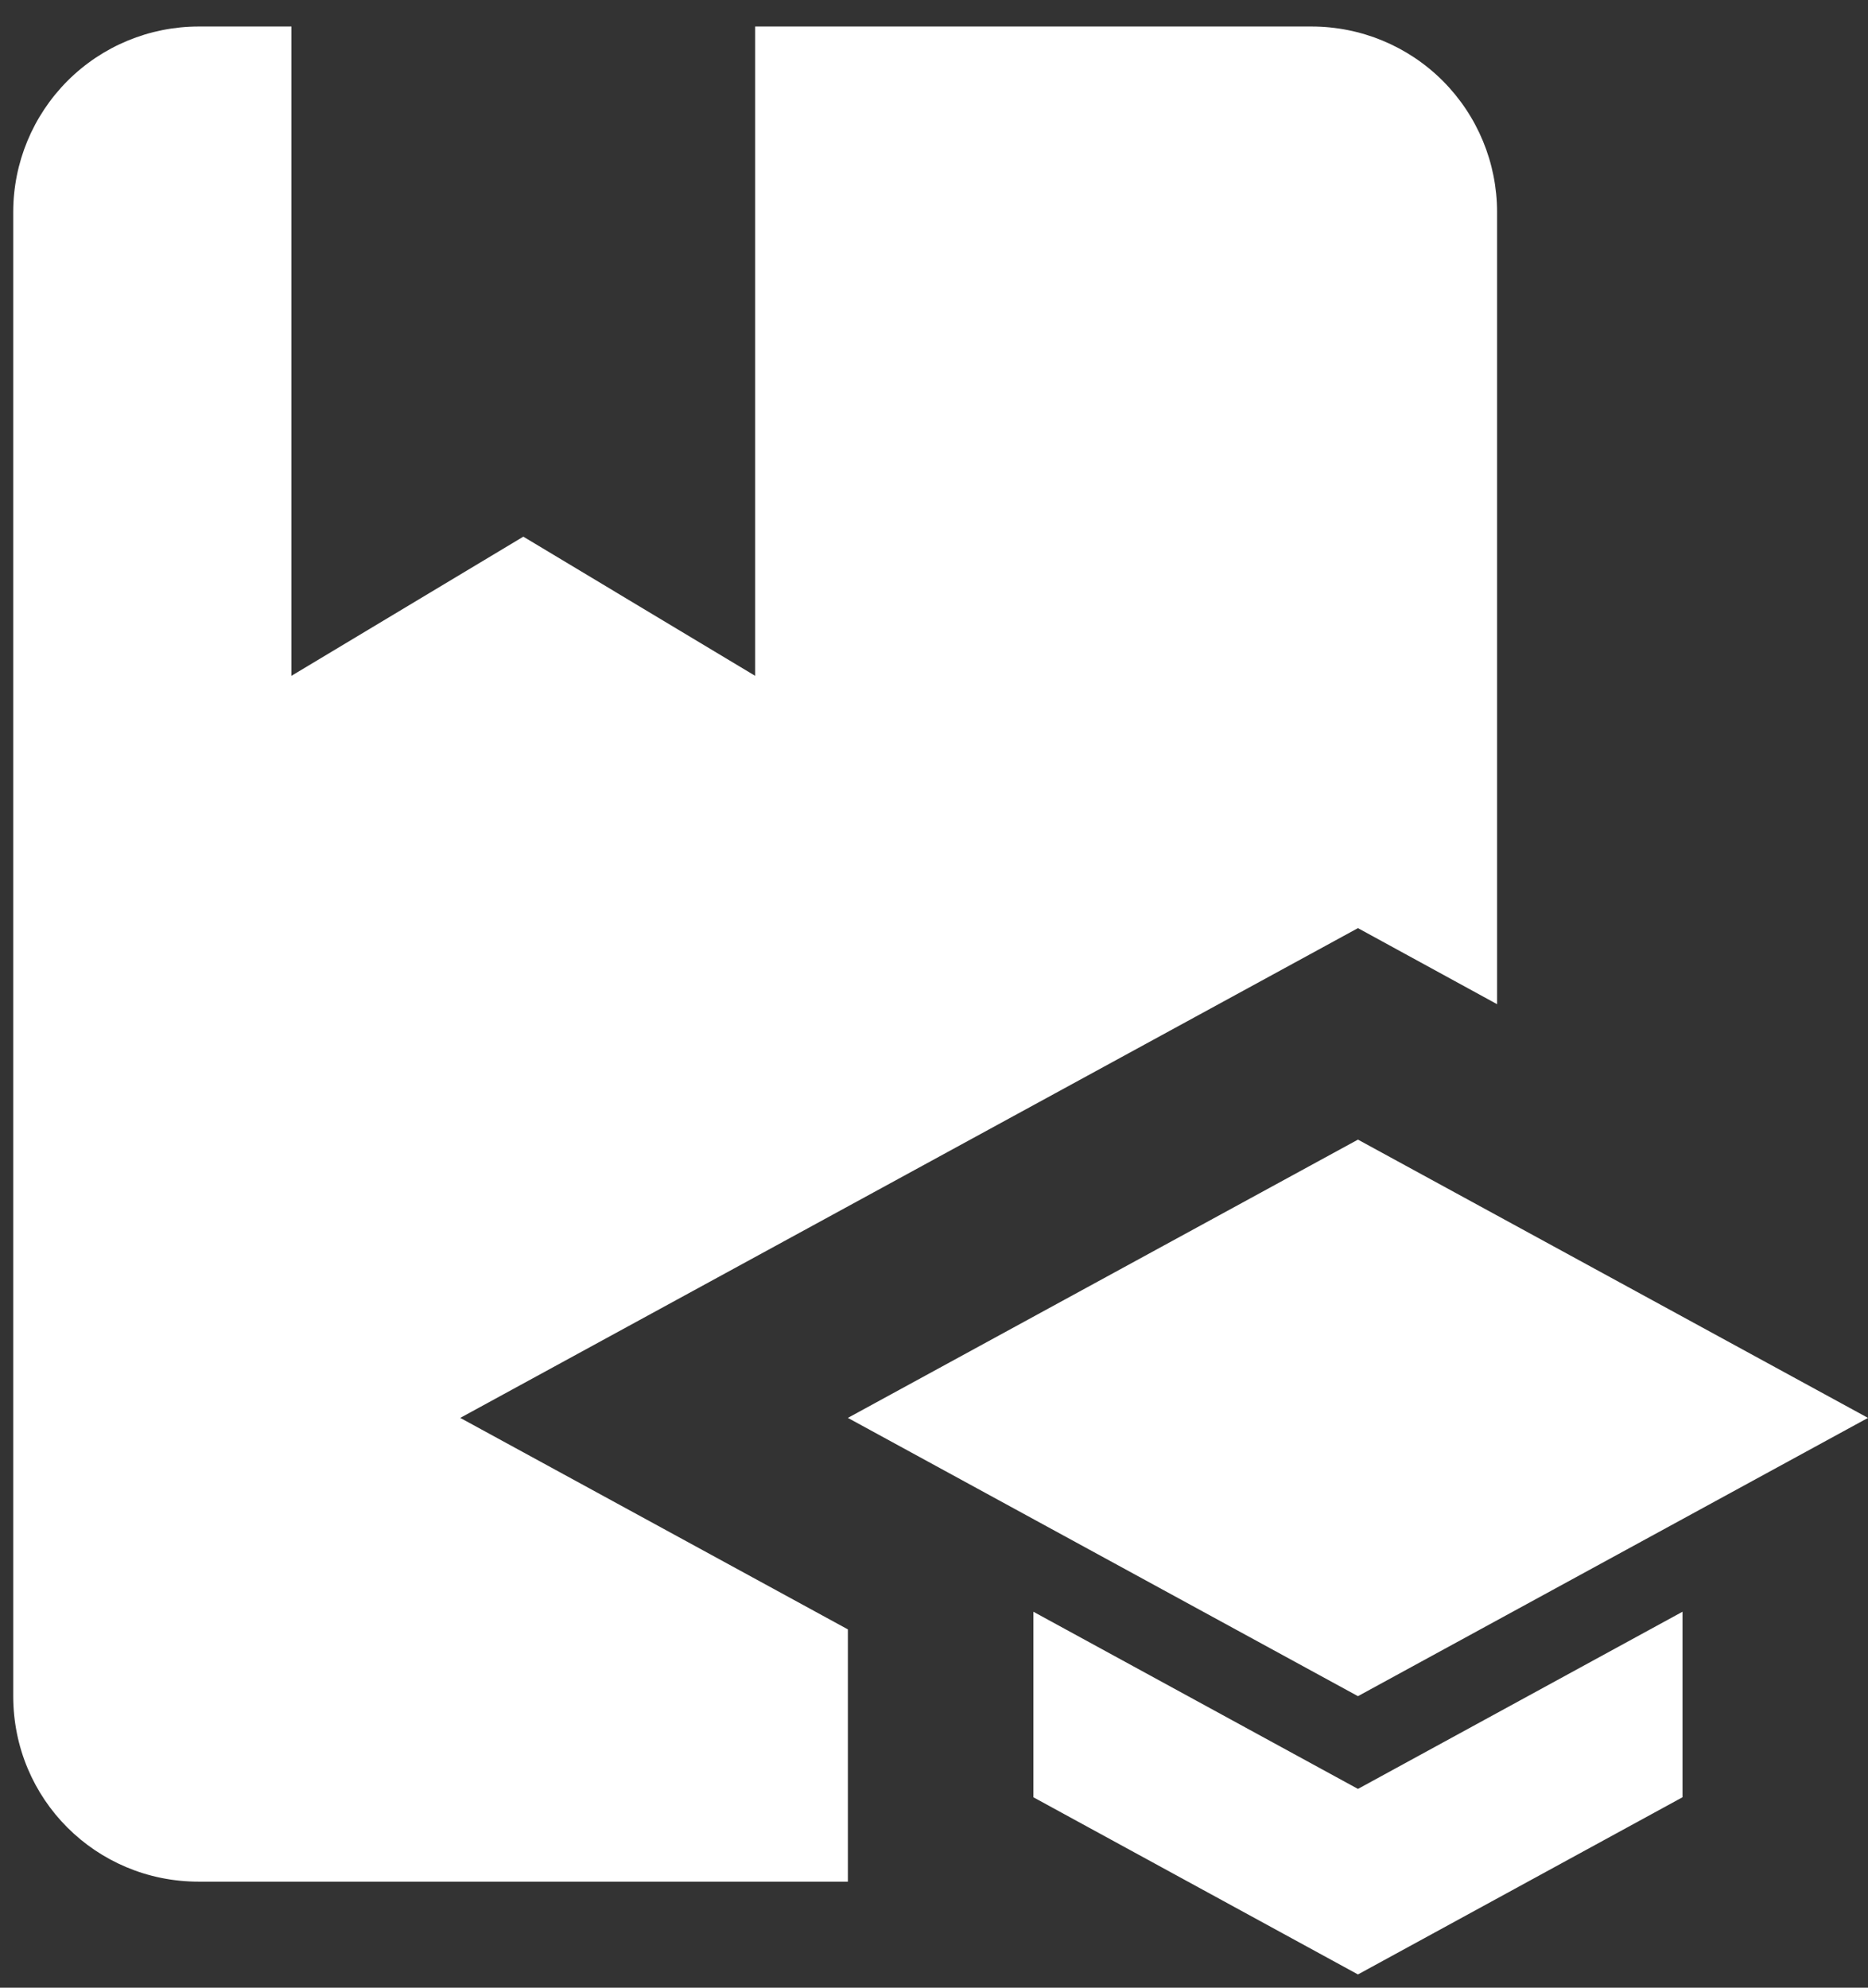 <svg width="47" height="50" viewBox="0 0 47 50" fill="none" xmlns="http://www.w3.org/2000/svg">
<rect x="0" y="0" width="47" height="50" fill="#333333" stroke="none"/>
<path d="M11.58 35.667L21.333 40.987V47.333H5C2.41 47.333 0.333 45.257 0.333 42.667V5.333C0.333 4.096 0.825 2.909 1.7 2.033C2.575 1.158 3.762 0.667 5 0.667H7.333V17L13.167 13.5L19 17V0.667H33C34.238 0.667 35.425 1.158 36.3 2.033C37.175 2.909 37.667 4.096 37.667 5.333V25.26L34.167 23.347L11.58 35.667ZM47 35.667L34.167 28.667L21.333 35.667L34.167 42.667L47 35.667ZM26 40.543V45.21L34.167 49.667L42.333 45.21V40.543L34.167 45L26 40.543Z" fill="white"/>
</svg>
